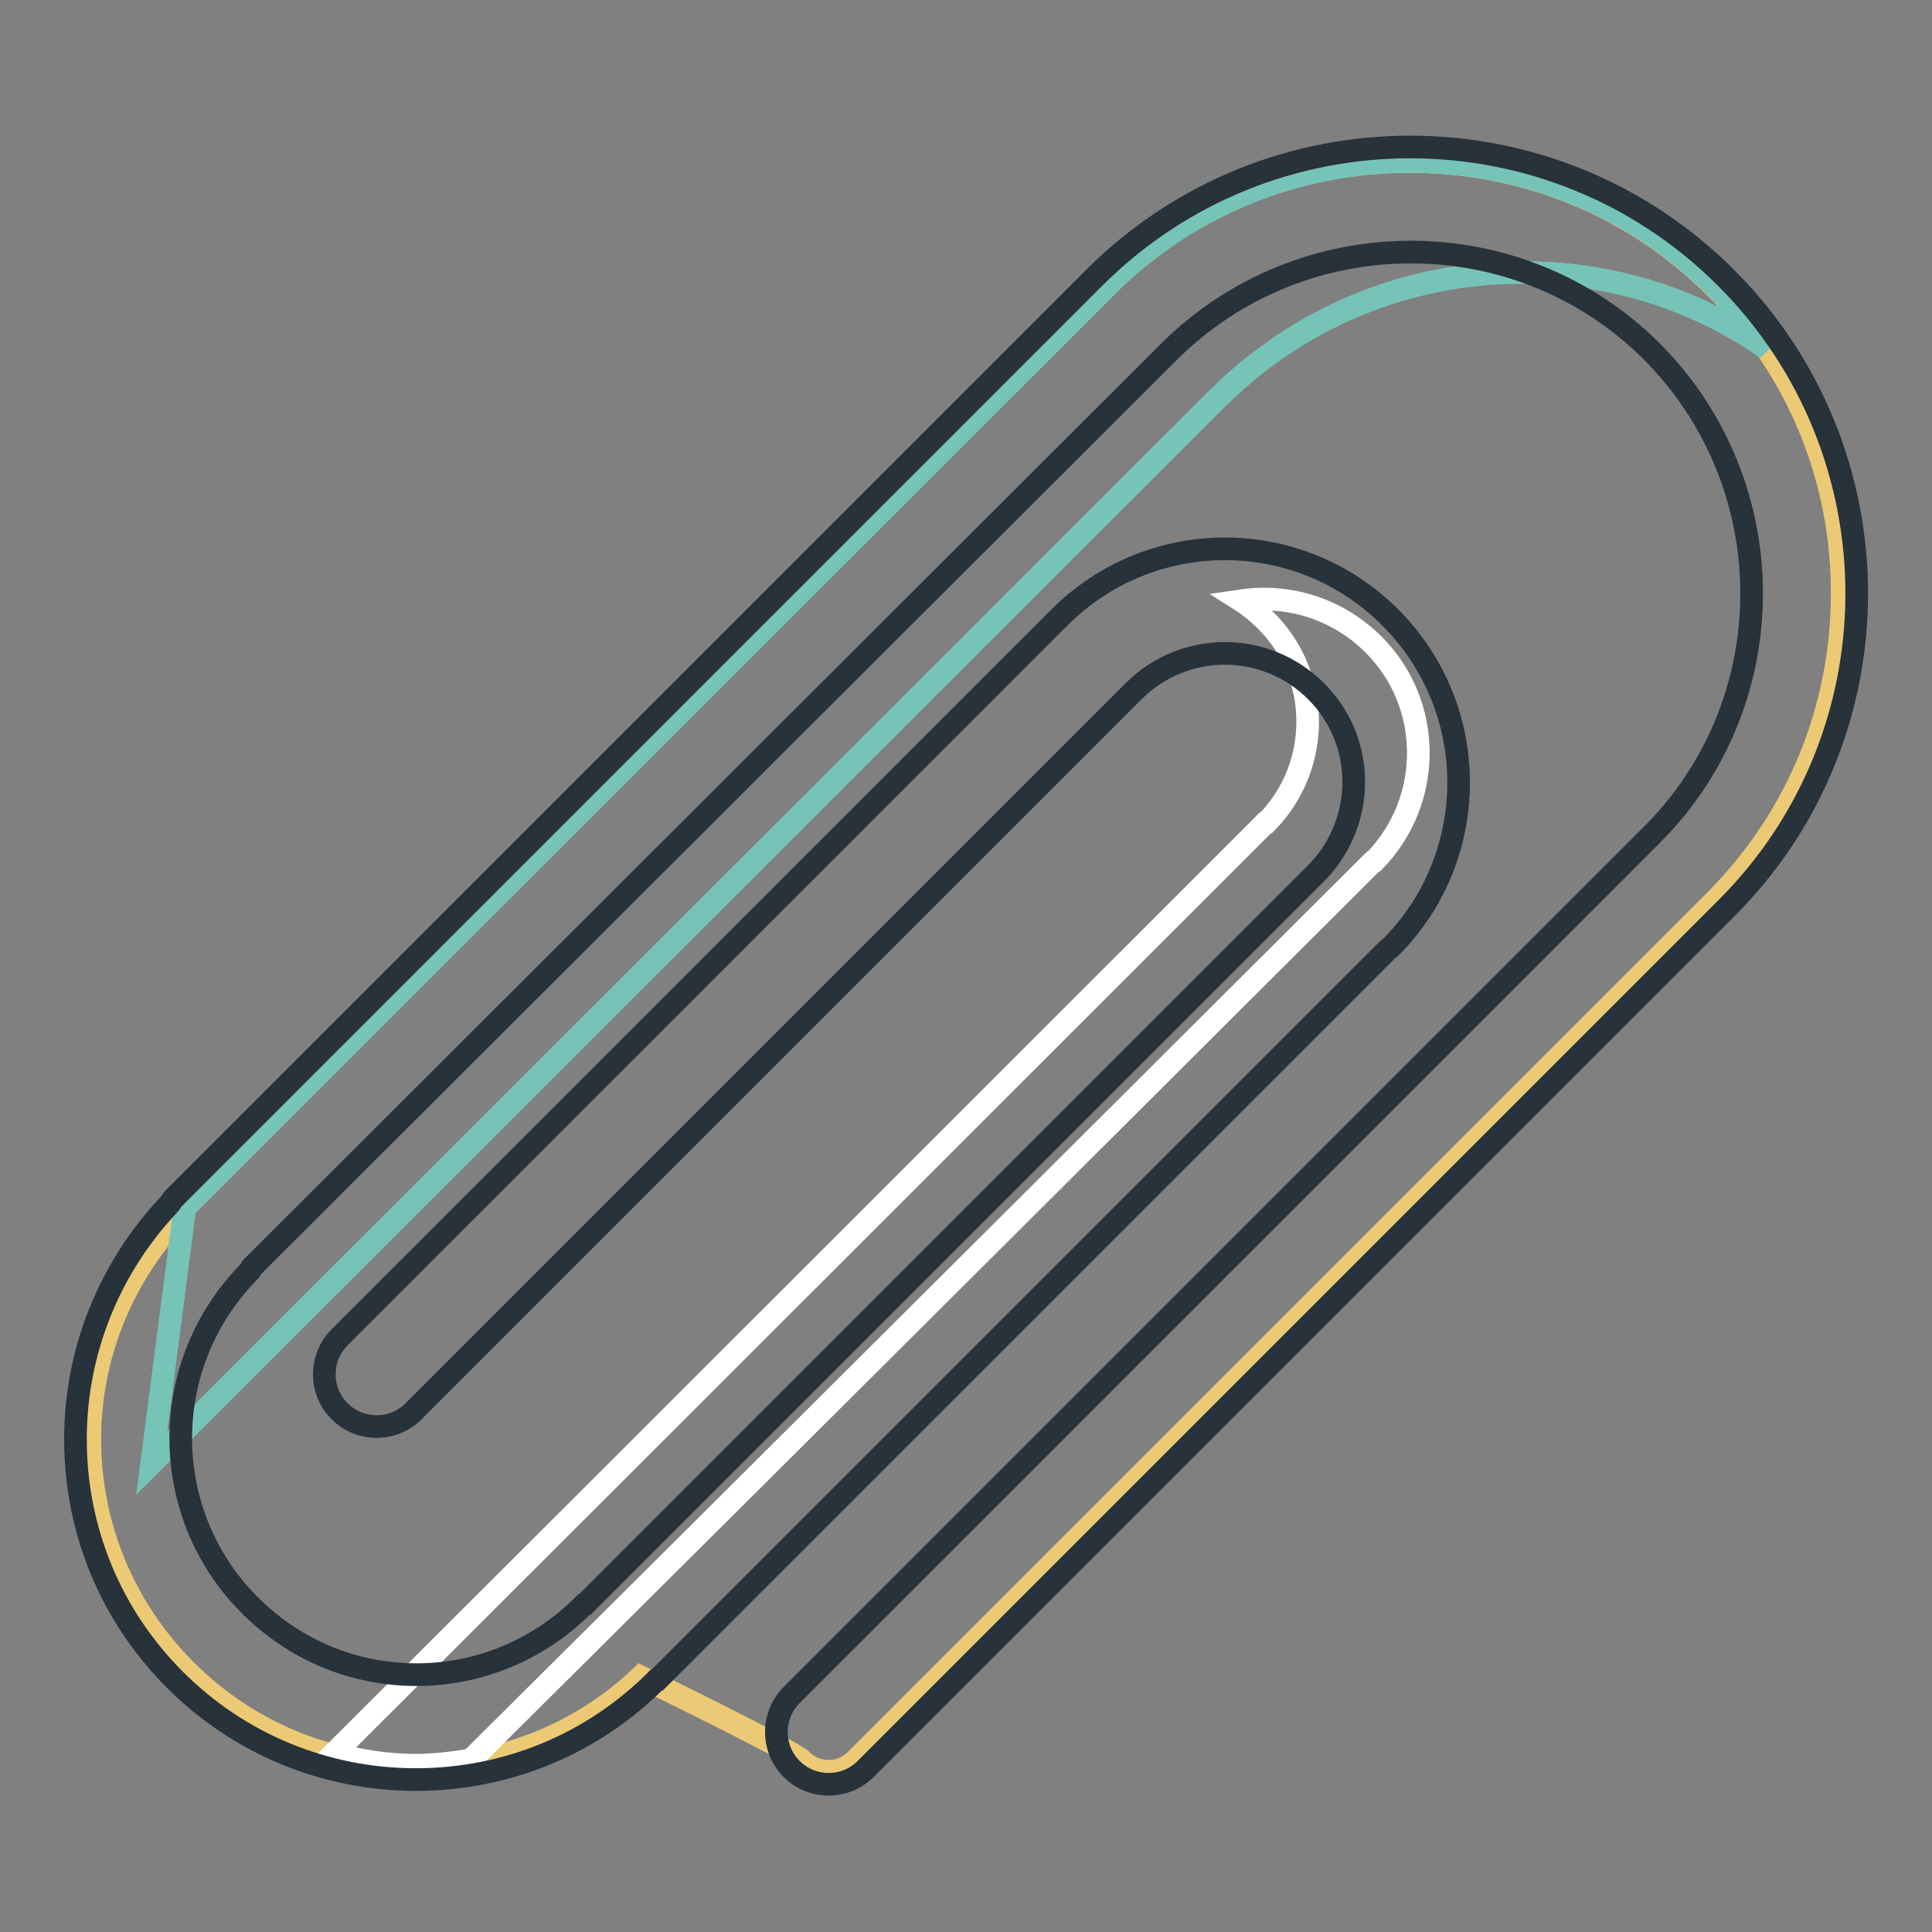<?xml version="1.0" encoding="utf-8"?>
<!-- Svg Vector Icons : http://www.onlinewebfonts.com/icon -->
<!DOCTYPE svg PUBLIC "-//W3C//DTD SVG 1.1//EN" "http://www.w3.org/Graphics/SVG/1.1/DTD/svg11.dtd">
<svg version="1.1" xmlns="http://www.w3.org/2000/svg" xmlns:xlink="http://www.w3.org/1999/xlink" x="0px" y="0px" viewBox="0 0 256 256" enable-background="new 0 0 256 256" xml:space="preserve">
<rect x="0" y="0" width="256" height="256" fill="#808080" stroke="none"/>
<g> <path stroke-width="3" fill-opacity="0" stroke="#ecc974"  d="M244.1,78.6c0-15.3-5.9-29.7-16.8-40.5c-10.8-10.8-25.2-16.7-40.5-16.7c-15.3,0-29.7,5.9-40.5,16.8 L24.5,160l-0.5,0.8l-0.6,0.7c-7.4,8.1-11.5,18.4-11.5,29.2c0,11.5,4.5,22.4,12.7,30.6c8.2,8.2,19,12.7,30.6,12.7 c11.1,0,21.7-4.2,29.7-11.8c0,0,20.1,9.8,21.3,11c1,1,2.2,1.5,3.6,1.5c1.4,0,2.6-0.5,3.6-1.5l114-114 C238.2,108.3,244.1,93.9,244.1,78.6L244.1,78.6z"/> <path stroke-width="3" fill-opacity="0" stroke="#76c4b7"  d="M20.1,193.9l141.1-141c10.8-10.8,25.2-16.8,40.5-16.8c11.8,0,23,3.5,32.4,10.1c-2-2.9-4.2-5.6-6.7-8.1 c-10.8-10.8-25.2-16.7-40.5-16.7c-15.3,0-29.7,5.9-40.5,16.8L24.5,160L20.1,193.9z"/> <path stroke-width="3" fill-opacity="0" stroke="#ffffff"  d="M164.5,79.6c1.1,0.7,2.2,1.6,3.2,2.6c7.4,7.3,7.4,19.3,0.2,26.7c-0.1,0-0.1,0.1-0.2,0.1 c0,0-95.2,95.2-123.5,123.4c3.5,0.9,7.1,1.5,10.8,1.5c2.5,0,5-0.3,7.4-0.7C102.3,193.6,182,114.1,182,114.1c0,0,0.1-0.1,0.2-0.1 c7.7-8,7.7-20.8-0.3-28.7C177.1,80.6,170.7,78.7,164.5,79.6L164.5,79.6z"/> <path stroke-width="3" fill-opacity="0" stroke="#27323a"  d="M228.7,36.8c-23.1-23.1-60.6-23.1-83.7,0l-122,122c-0.2,0.2-0.4,0.6-0.6,0.8C14.5,168,10,179,10,190.7 c0,12.1,4.7,23.4,13.2,31.9c8.5,8.5,19.9,13.2,31.9,13.2c12.1,0,23.4-4.7,31.9-13.2c0,0,0-0.1,0.1-0.1c0,0,0,0,0.1,0l96.7-96.7 c0.1-0.1,0.2-0.1,0.3-0.2c12.1-12.1,12.1-31.7,0-43.8c-12.1-12.1-31.7-12.1-43.8,0c0,0,0,0.1-0.1,0.1L45,177.2 c-2.7,2.7-2.7,7.1,0,9.8c2.7,2.7,7.1,2.7,9.8,0l95.3-95.3c0,0,0.1-0.1,0.1-0.1c6.7-6.7,17.5-6.7,24.2,0c6.6,6.6,6.6,17.2,0.2,23.9 c-0.1,0-0.1,0.1-0.1,0.1l-97,97c0,0,0,0.1-0.1,0.1c0,0-0.1,0-0.1,0c-5.9,5.9-13.8,9.2-22.1,9.2c-8.4,0-16.2-3.3-22.1-9.2 c-12.2-12.2-12.2-32,0-44.3c0.1-0.1,0.1-0.2,0.2-0.4L154.9,46.6c17.7-17.6,46.4-17.6,64,0c17.6,17.7,17.6,46.4,0,64l-114,114 c-2.7,2.7-2.7,7.1,0,9.8c2.7,2.7,7.1,2.7,9.8,0l114-114C251.8,97.4,251.8,59.9,228.7,36.8z"/></g>
</svg>